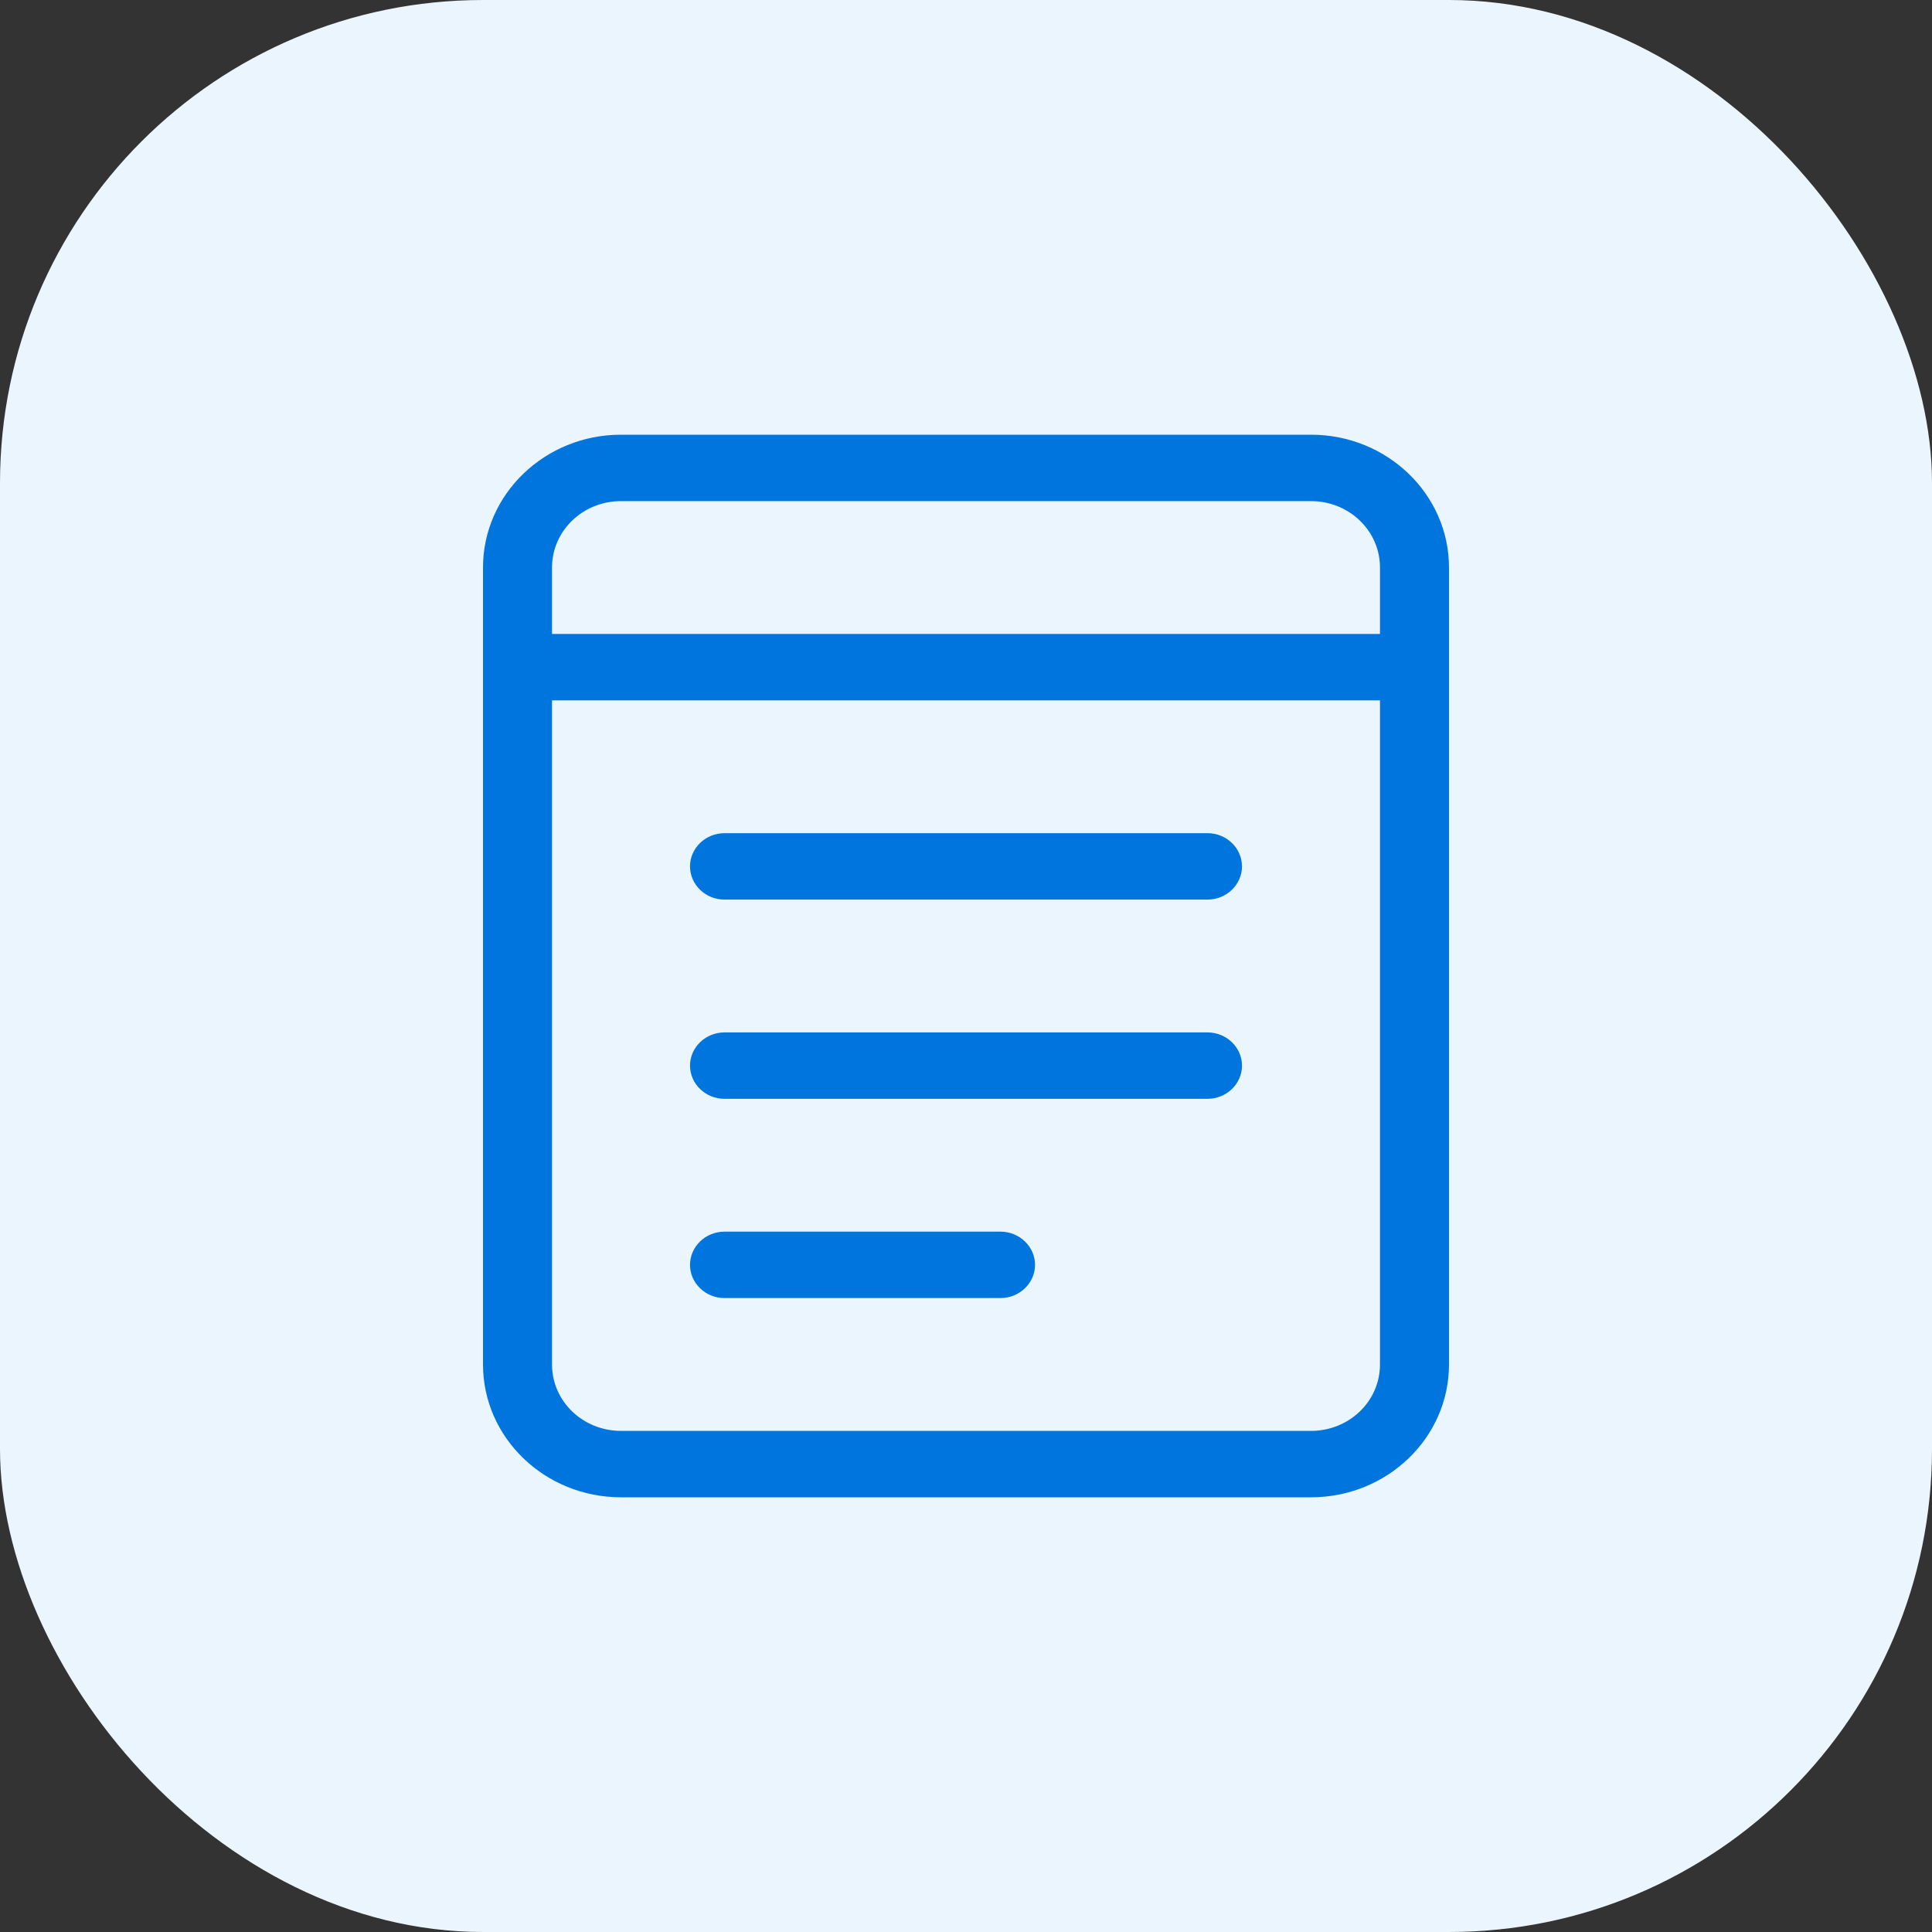 <svg width="40" height="40" viewBox="0 0 40 40" fill="none" xmlns="http://www.w3.org/2000/svg">
<rect x="0" y="0" width="40" height="40" fill="#333333" stroke="none"/>
<rect width="40" height="40" rx="10" fill="#EAF5FD"/>
<g clip-path="url(#clip0_3282_614)">
<path d="M11.429 14.5V28.25C11.429 29.011 12.067 29.625 12.857 29.625H27.143C27.933 29.625 28.571 29.011 28.571 28.25V14.5H11.429ZM11.429 13.125H28.571V11.75C28.571 10.989 27.933 10.375 27.143 10.375H12.857C12.067 10.375 11.429 10.989 11.429 11.75V13.125ZM30 11.75V13.125V13.812V14.5V28.25C30 29.767 28.719 31 27.143 31H12.857C11.281 31 10 29.767 10 28.25V14.5V13.812V13.125V11.75C10 10.233 11.281 9 12.857 9H27.143C28.719 9 30 10.233 30 11.75ZM15 17.25H25C25.393 17.25 25.714 17.559 25.714 17.938C25.714 18.316 25.393 18.625 25 18.625H15C14.607 18.625 14.286 18.316 14.286 17.938C14.286 17.559 14.607 17.25 15 17.25ZM15 21.375H25C25.393 21.375 25.714 21.684 25.714 22.062C25.714 22.441 25.393 22.75 25 22.75H15C14.607 22.75 14.286 22.441 14.286 22.062C14.286 21.684 14.607 21.375 15 21.375ZM15 25.5H20.714C21.107 25.5 21.429 25.809 21.429 26.188C21.429 26.566 21.107 26.875 20.714 26.875H15C14.607 26.875 14.286 26.566 14.286 26.188C14.286 25.809 14.607 25.5 15 25.5Z" fill="#0075DE"/>
</g>
<defs>
<clipPath id="clip0_3282_614">
<rect width="20" height="22" fill="white" transform="translate(10 9)"/>
</clipPath>
</defs>
</svg>
